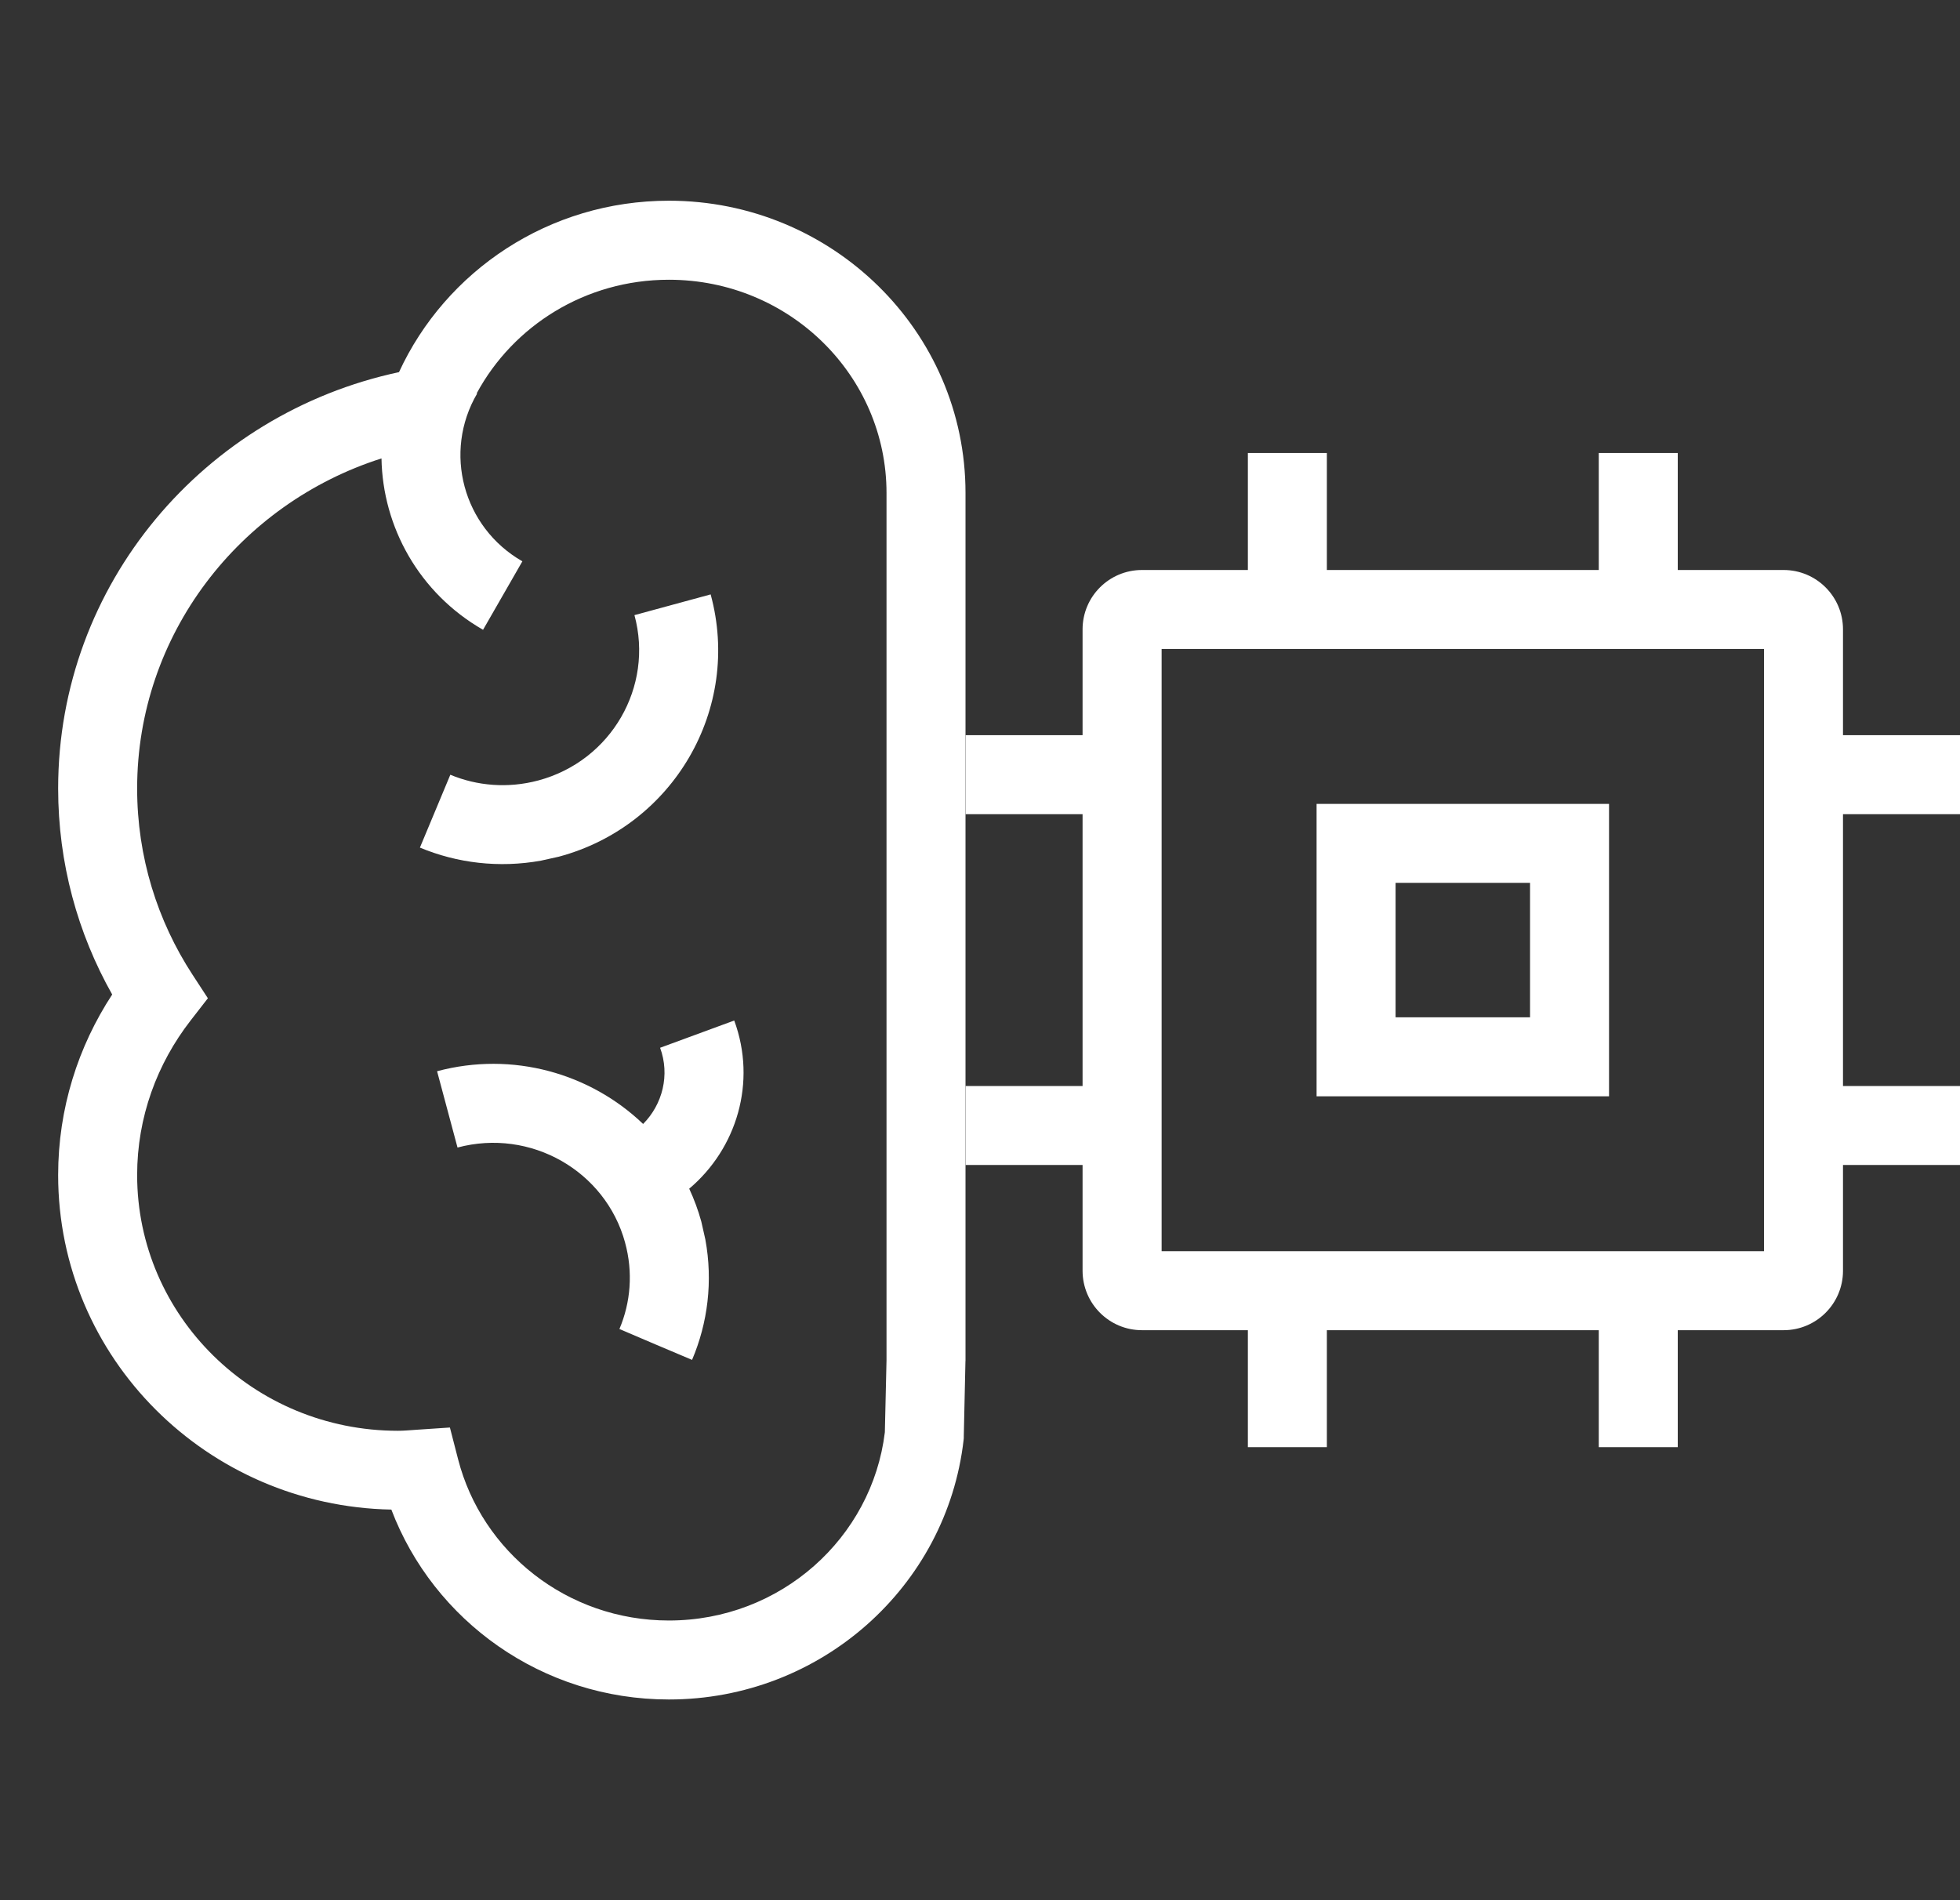 <svg xmlns="http://www.w3.org/2000/svg" fill="none" viewBox="0 0 33 32" height="32" width="33">
<rect x="0" y="0" width="33" height="32" fill="#333333" stroke="none"/>
<path fill="white" d="M11.262 3.38C14.008 3.38 16.256 5.574 16.256 8.302V22.915L16.255 22.922L16.227 24.188L16.227 24.219L16.224 24.249C15.942 26.717 13.821 28.62 11.262 28.62C9.123 28.62 7.299 27.292 6.589 25.422C3.492 25.363 0.979 22.874 0.979 19.789C0.979 18.667 1.316 17.623 1.889 16.748C1.309 15.721 0.979 14.537 0.979 13.278C0.979 9.832 3.443 6.965 6.718 6.267C7.504 4.562 9.243 3.38 11.262 3.38ZM11.262 4.711C9.853 4.711 8.639 5.489 8.026 6.624L8.033 6.628C7.457 7.614 7.794 8.879 8.795 9.453L8.133 10.606C7.055 9.988 6.443 8.873 6.423 7.72C4.029 8.483 2.309 10.69 2.309 13.278C2.309 14.433 2.651 15.509 3.241 16.414L3.5 16.811L3.209 17.186C2.645 17.912 2.309 18.813 2.309 19.789C2.309 22.155 4.265 24.095 6.7 24.095C6.794 24.095 6.882 24.087 7.024 24.077L7.575 24.04L7.713 24.575C8.112 26.128 9.542 27.29 11.262 27.29C13.146 27.29 14.683 25.897 14.898 24.12L14.926 22.907V8.302C14.926 6.33 13.296 4.711 11.262 4.711ZM12.362 17.186C12.745 18.226 12.403 19.344 11.604 20.018C11.686 20.194 11.755 20.38 11.808 20.573L11.876 20.874C12.005 21.576 11.917 22.279 11.652 22.901L11.04 22.642L10.429 22.381C10.617 21.938 10.662 21.428 10.524 20.925V20.924C10.195 19.719 8.934 18.996 7.703 19.325L7.359 18.04C8.634 17.699 9.939 18.077 10.828 18.928C11.156 18.597 11.282 18.102 11.114 17.645L12.362 17.186ZM11.965 10.01C12.49 11.933 11.339 13.91 9.409 14.427L9.107 14.494C8.402 14.621 7.696 14.535 7.07 14.274L7.582 13.047C8.033 13.235 8.552 13.28 9.064 13.143C10.292 12.814 11.01 11.563 10.682 10.359L11.965 10.01Z"></path>
<path fill="white" d="M22.34 9.599H26.918V7.629H28.248V9.599H30.03C30.582 9.599 31.03 10.046 31.03 10.599V12.381H33V13.711H31.03V18.289H33L33.001 19.619H31.03V21.401C31.03 21.953 30.582 22.401 30.03 22.401H28.248V24.371H26.918V22.401H22.34V24.371H21.01V22.401H19.227C18.675 22.401 18.228 21.953 18.227 21.401V19.619H16.258V18.289H18.227V13.711H16.258V12.381H18.227V10.599C18.227 10.046 18.675 9.599 19.227 9.599H21.01V7.629H22.34V9.599ZM19.558 21.071H29.7V10.929H19.558V21.071ZM27.091 18.462H22.167V13.538H27.091V18.462ZM23.497 17.132H25.761V14.868H23.497V17.132Z"></path>
</svg>
